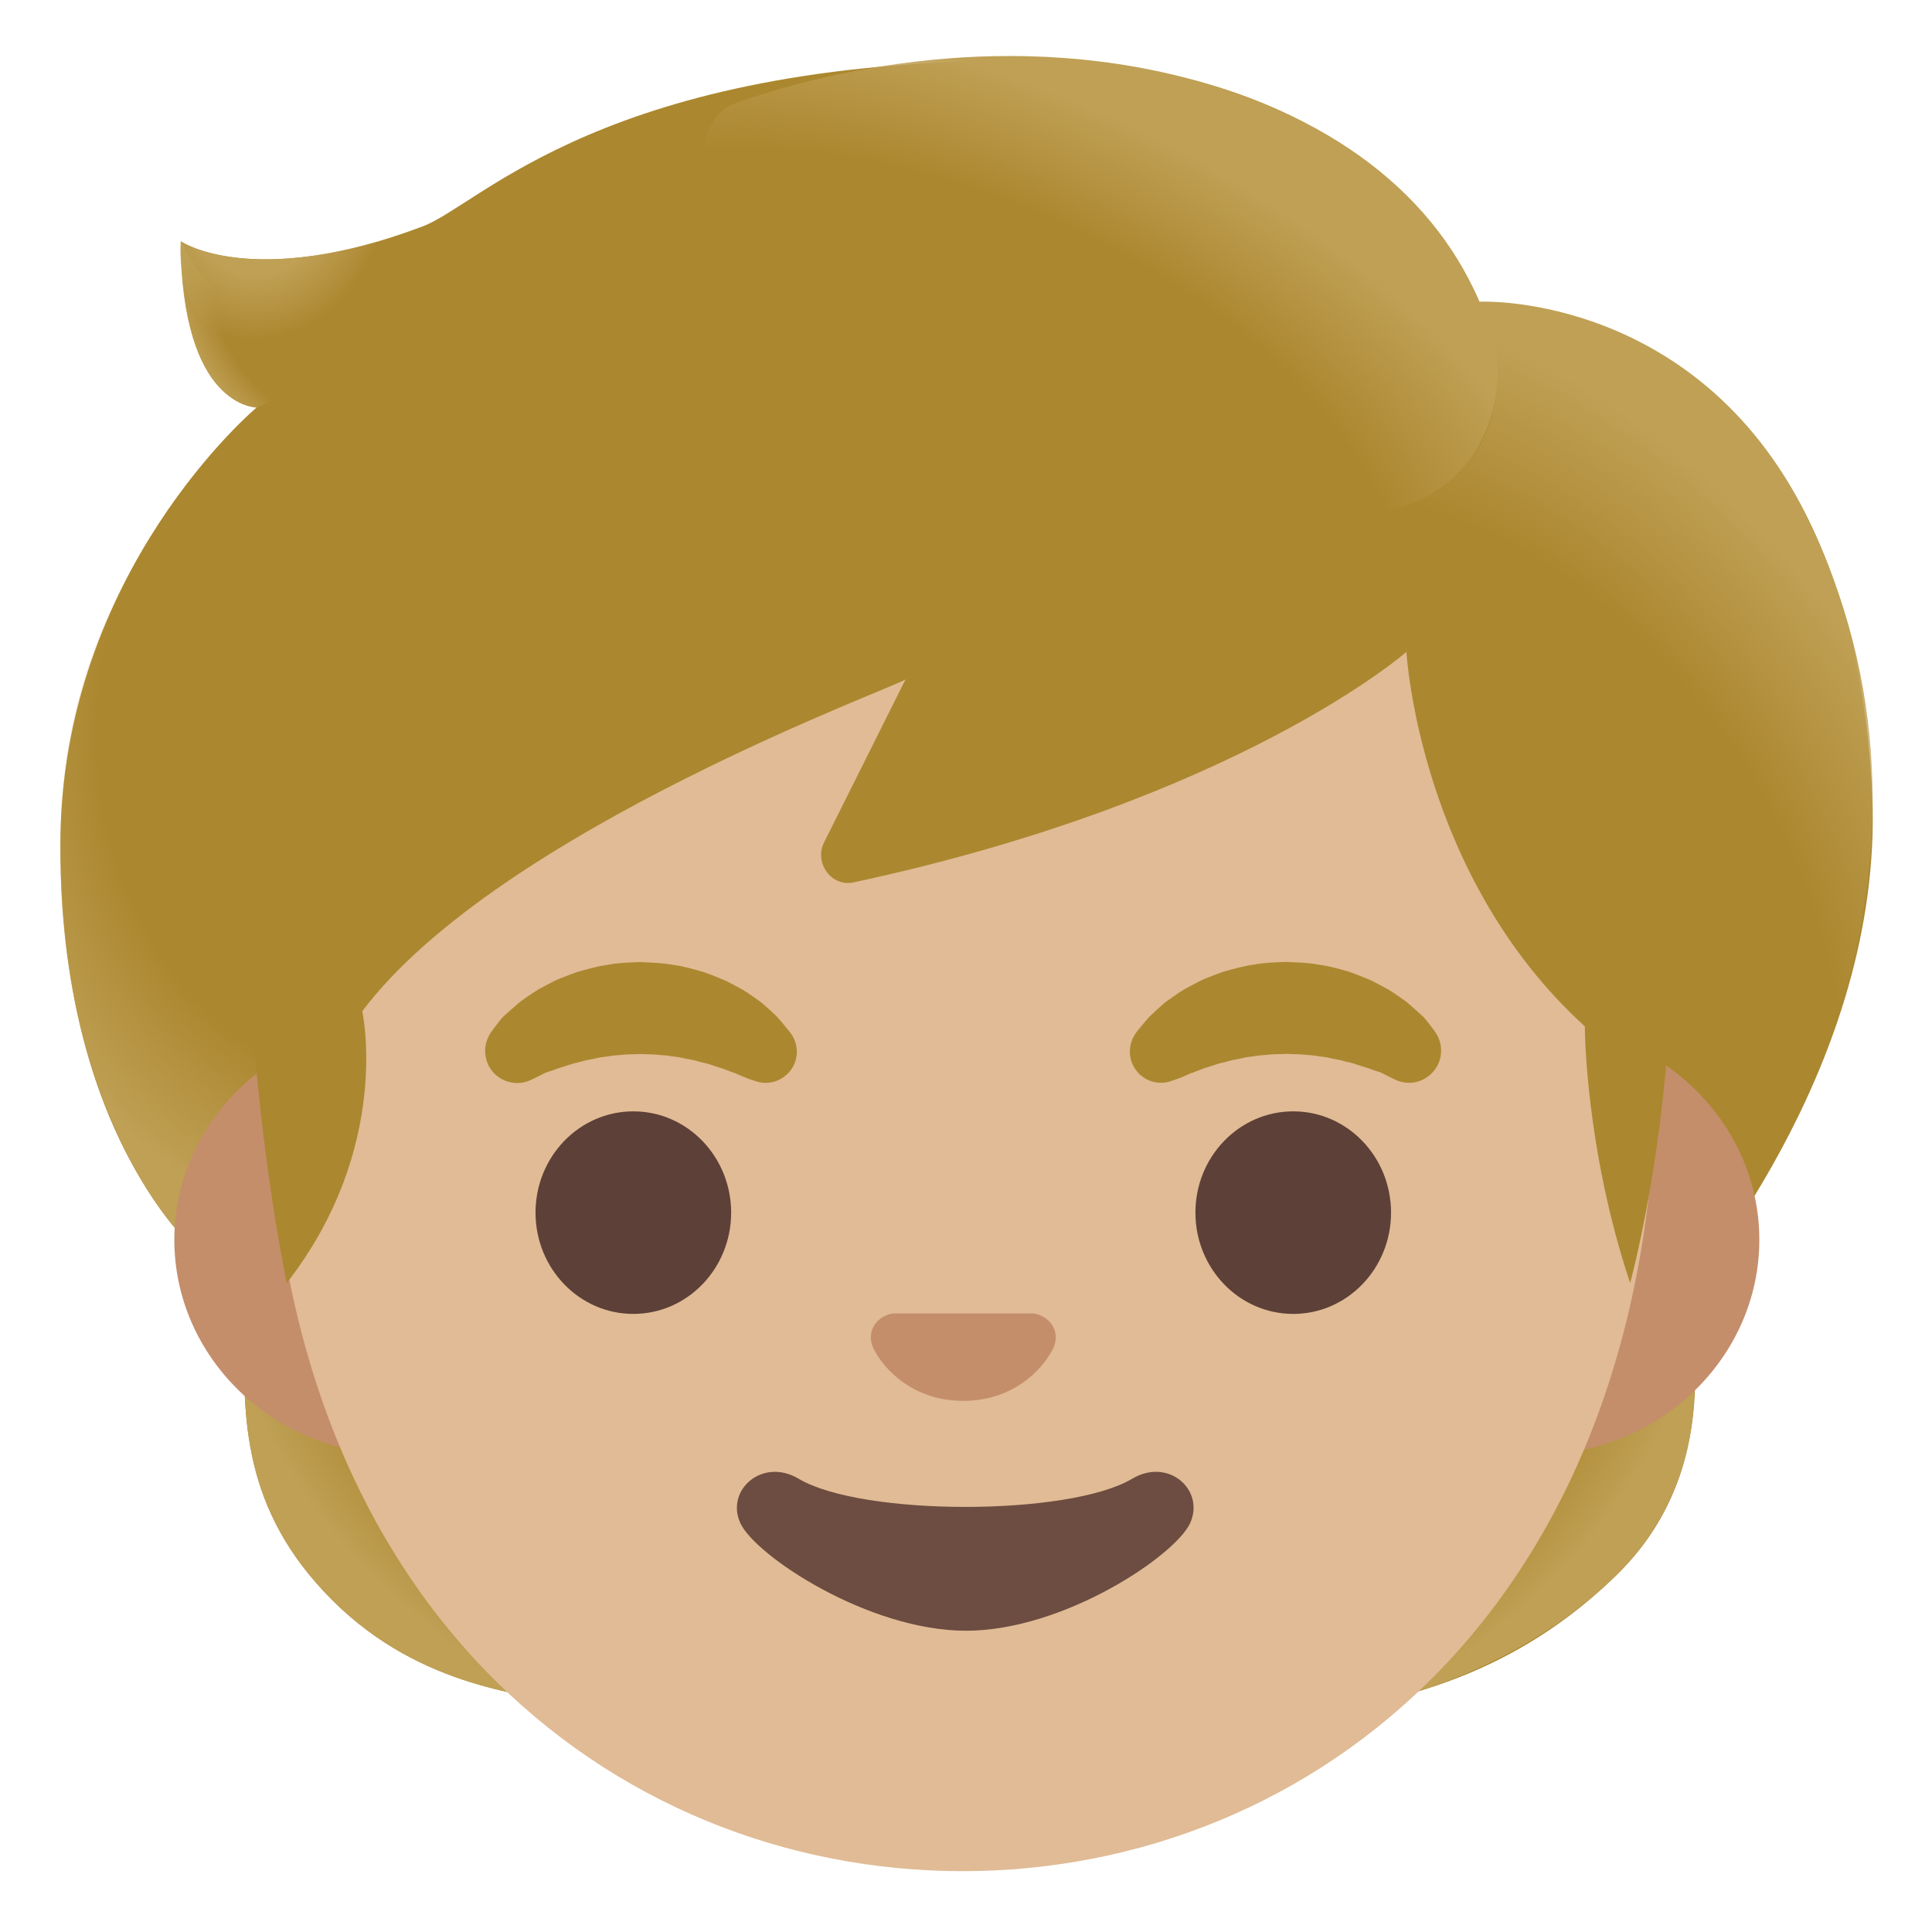 <svg width="128" height="128" style="enable-background:new 0 0 128 128;" xmlns="http://www.w3.org/2000/svg" xmlns:xlink="http://www.w3.org/1999/xlink"><g id="hairGroup_2_"><path id="hair_4_" d="M28,15c-11.23,4.24-16,1-16,1c0,11,5,11,5,11S4,37.89,4,56 c0,21,10.49,28.22,10.49,28.22c0.54,0.56,1.41,1.83,1.41,1.83s0.3,1.53,0.29,2.31C16.12,93.84,16,100,22,106s13.19,6.22,16,7 c6.18,1.72,40.04,1.06,47.15,0.59c8.85-0.59,16.28-3.57,22.14-9.43c7.44-7.44,4.29-17.48,4.69-18.57 c0.4-1.1,13.12-15.62,12.03-33.58c-2-33-26-32-26-32S92,4,68,4C40,4,31.93,13.52,28,15z" style="fill:#AB872F;"/><g id="hairHighlights_2_"><radialGradient id="SVGID_1_" cx="628.717" cy="33.995" gradientTransform="matrix(-0.878 0.479 -0.311 -0.57 643.699 -187.995)" gradientUnits="userSpaceOnUse" r="33.722"><stop offset="0.728" style="stop-color:#BFA055;stop-opacity:0"/><stop offset="1" style="stop-color:#BFA055"/></radialGradient><path d="M64.03,114.11c11.02,0.06,21.72,0.25,25.1-0.68c2.82-0.78,11.05-2.42,17.84-8.95 c5.12-4.93,6.23-11.84,4.57-17.96C111.36,85.84,64.03,114.11,64.03,114.11z" style="fill:url(#SVGID_1_);"/><radialGradient id="SVGID_2_" cx="46.755" cy="34.369" gradientTransform="matrix(0.878 0.479 0.311 -0.57 -4.974 90.808)" gradientUnits="userSpaceOnUse" r="34.005"><stop offset="0.728" style="stop-color:#BFA055;stop-opacity:0"/><stop offset="1" style="stop-color:#BFA055"/></radialGradient><path d="M64.03,114.11C53.01,114.17,41.38,113.94,38,113c-2.82-0.78-10-1-16-7 s-5.88-12.16-5.81-17.64c0.01-0.69-0.22-1.95-0.28-2.25L16,86L64.03,114.11z" style="fill:url(#SVGID_2_);"/><radialGradient id="SVGID_3_" cx="26.619" cy="80.139" gradientTransform="matrix(0.075 -0.997 -0.831 -0.062 91.236 79.391)" gradientUnits="userSpaceOnUse" r="34.328"><stop offset="0.699" style="stop-color:#BFA055;stop-opacity:0"/><stop offset="1" style="stop-color:#BFA055"/></radialGradient><path d="M11.56,81.33c0,0,9.54-13.31,12.39-21.13c0.58-1.58,2.44-22.49,1.55-25.16 C23.84,30.02,21.76,23.41,17,27C7.99,35.55,4.49,45.1,4.07,53.75C3.33,68.96,8.89,78.19,11.56,81.33z" style="fill:url(#SVGID_3_);"/></g></g><g id="ears"><path d="M101.77,67.91H91.6H36.51H26.34c-8.13,0-14.79,6.4-14.79,14.23s6.65,14.23,14.79,14.23h10.17H91.6 h10.17c8.13,0,14.79-6.4,14.79-14.23S109.9,67.91,101.77,67.91z" style="fill:#C48E6A;"/></g><g id="head"><path d="M63.77,9.21L63.77,9.21L63.77,9.21c-23.86,0-45.96,25.07-45.96,61.14 c0,35.88,22.77,53.62,45.96,53.62s45.96-17.74,45.96-53.62C109.73,34.28,87.63,9.21,63.77,9.21z" style="fill:#E0BB95;"/></g><path id="nose" d="M68.89,87.13c-0.14-0.06-0.28-0.09-0.42-0.11h-9.3c-0.14,0.02-0.28,0.05-0.42,0.11 c-0.84,0.34-1.31,1.21-0.91,2.14s2.25,3.54,5.98,3.54c3.73,0,5.58-2.61,5.98-3.54C70.2,88.34,69.73,87.47,68.89,87.13z" style="fill:#C48E6A;"/><g id="eyebrows"><path d="M32.51,68.42c0,0,0.17-0.25,0.5-0.67c0.09-0.1,0.16-0.21,0.28-0.34c0.14-0.14,0.31-0.28,0.48-0.44 c0.18-0.15,0.37-0.32,0.57-0.5c0.2-0.17,0.41-0.3,0.63-0.46c0.22-0.15,0.45-0.31,0.7-0.46c0.26-0.14,0.52-0.28,0.79-0.42 c0.27-0.15,0.56-0.28,0.87-0.39c0.3-0.12,0.61-0.24,0.93-0.35c0.65-0.18,1.32-0.38,2.02-0.47c0.7-0.14,1.42-0.15,2.14-0.18 c0.72,0.04,1.44,0.05,2.14,0.18c0.7,0.09,1.38,0.29,2.02,0.47c0.32,0.11,0.63,0.23,0.93,0.35c0.3,0.12,0.59,0.24,0.87,0.39 c0.27,0.14,0.54,0.29,0.79,0.42c0.25,0.15,0.48,0.31,0.7,0.46c0.22,0.16,0.43,0.29,0.62,0.45c0.18,0.16,0.36,0.32,0.52,0.46 c0.16,0.15,0.31,0.28,0.44,0.41c0.13,0.14,0.24,0.27,0.34,0.39c0.4,0.47,0.61,0.75,0.61,0.75c0.67,0.93,0.46,2.22-0.47,2.88 c-0.56,0.41-1.26,0.49-1.88,0.28l-0.38-0.13c0,0-0.25-0.09-0.65-0.26c-0.1-0.04-0.2-0.1-0.32-0.14c-0.13-0.04-0.25-0.09-0.39-0.14 c-0.27-0.11-0.58-0.22-0.92-0.32c-0.17-0.05-0.34-0.12-0.52-0.17c-0.19-0.04-0.37-0.09-0.57-0.14c-0.1-0.03-0.19-0.05-0.29-0.08 c-0.1-0.02-0.2-0.04-0.31-0.06c-0.21-0.03-0.41-0.09-0.62-0.13c-0.43-0.05-0.86-0.14-1.31-0.16c-0.45-0.06-0.9-0.04-1.36-0.07 c-0.46,0.03-0.91,0.01-1.36,0.07c-0.45,0.02-0.88,0.11-1.31,0.16c-0.21,0.04-0.41,0.1-0.62,0.13c-0.1,0.02-0.21,0.04-0.31,0.06 c-0.1,0.03-0.19,0.05-0.29,0.08c-0.19,0.05-0.38,0.1-0.57,0.14c-0.18,0.05-0.35,0.12-0.52,0.17c-0.17,0.05-0.33,0.1-0.48,0.15 c-0.13,0.05-0.26,0.09-0.38,0.14c-0.12,0.04-0.24,0.08-0.36,0.11c-0.13,0.05-0.27,0.13-0.38,0.19c-0.47,0.24-0.75,0.36-0.75,0.36 c-1.08,0.45-2.33-0.06-2.78-1.15C32.02,69.75,32.13,68.99,32.51,68.42z" style="fill:#AB872F;"/><path d="M92.55,71.58c0,0-0.28-0.12-0.75-0.36c-0.11-0.06-0.25-0.14-0.38-0.19 c-0.12-0.03-0.23-0.07-0.36-0.11c-0.12-0.04-0.25-0.09-0.38-0.14c-0.15-0.05-0.32-0.1-0.48-0.15c-0.17-0.05-0.34-0.12-0.52-0.17 c-0.18-0.05-0.37-0.1-0.57-0.14c-0.1-0.03-0.19-0.05-0.29-0.08c-0.1-0.02-0.2-0.04-0.31-0.06c-0.21-0.03-0.41-0.09-0.62-0.13 c-0.43-0.05-0.86-0.14-1.31-0.16c-0.45-0.06-0.9-0.04-1.36-0.07c-0.46,0.03-0.91,0.01-1.36,0.07c-0.45,0.02-0.88,0.11-1.31,0.16 c-0.21,0.04-0.41,0.1-0.62,0.13c-0.1,0.02-0.21,0.04-0.31,0.06c-0.1,0.03-0.19,0.05-0.29,0.08c-0.19,0.05-0.38,0.1-0.57,0.14 c-0.18,0.05-0.35,0.12-0.52,0.17c-0.34,0.1-0.65,0.21-0.92,0.32c-0.14,0.05-0.26,0.11-0.39,0.14c-0.12,0.05-0.22,0.1-0.32,0.14 c-0.39,0.18-0.64,0.26-0.64,0.26l-0.37,0.13c-1.08,0.38-2.25-0.19-2.63-1.27c-0.23-0.66-0.1-1.36,0.27-1.89c0,0,0.2-0.28,0.61-0.75 c0.1-0.12,0.21-0.25,0.34-0.39c0.13-0.13,0.29-0.26,0.44-0.41c0.16-0.14,0.34-0.3,0.52-0.46c0.19-0.16,0.4-0.29,0.62-0.45 c0.22-0.15,0.45-0.31,0.7-0.46c0.26-0.14,0.52-0.28,0.79-0.42c0.27-0.15,0.56-0.28,0.86-0.39c0.3-0.12,0.61-0.24,0.93-0.35 c0.65-0.18,1.32-0.38,2.02-0.47c0.7-0.14,1.42-0.15,2.14-0.18c0.72,0.04,1.44,0.04,2.14,0.18c0.7,0.08,1.38,0.29,2.02,0.47 c0.32,0.11,0.63,0.23,0.93,0.35c0.3,0.12,0.59,0.24,0.86,0.39c0.27,0.14,0.54,0.29,0.79,0.42c0.25,0.15,0.48,0.31,0.7,0.46 c0.22,0.16,0.43,0.29,0.63,0.46c0.2,0.17,0.39,0.34,0.57,0.5c0.17,0.16,0.34,0.3,0.48,0.44c0.12,0.13,0.2,0.24,0.28,0.34 c0.33,0.41,0.5,0.67,0.5,0.67c0.66,0.97,0.41,2.29-0.56,2.95C93.95,71.79,93.18,71.84,92.55,71.58z" style="fill:#AB872F;"/></g><g id="eyes"><ellipse cx="41.96" cy="80.34" rx="6.48" ry="6.71" style="fill:#5D4037;"/><ellipse cx="85.68" cy="80.34" rx="6.48" ry="6.71" style="fill:#5D4037;"/></g><path id="mouth" d="M75.01,97.97c-4.19,2.49-17.91,2.49-22.1,0c-2.4-1.43-4.86,0.76-3.86,2.94 c0.98,2.15,8.47,7.13,14.95,7.13s13.87-4.98,14.85-7.13C79.84,98.72,77.42,96.54,75.01,97.97z" style="fill:#6D4C41;"/><g id="hairGroup_1_"><path id="hair" d="M64,7C44.19,7,28.92,18.32,21.7,36.48c-2.9,7.29-5.26,15.05-5.26,22.89 C16.44,73,19,85,19,85c7-9,5-18,5-18c9-12,35.82-21.64,36-22c-0.01,0.02-5.4,10.81-5.4,10.81c-0.68,1.35,0.48,2.97,1.95,2.65 C82,53,93.18,43.19,93.18,43.19S94,58,105,68c0,0,0,8,3,17c0,0,5-18,1.58-37.28c-2.25-12.66-9.52-24.83-20.04-32.67 C82.15,9.54,73.15,7,64,7z" style="fill:#AB872F;"/><g id="hairHighlights"><radialGradient id="SVGID_4_" cx="172.221" cy="61.128" gradientTransform="matrix(-0.938 -0.394 -0.218 0.528 236.462 66.99)" gradientUnits="userSpaceOnUse" r="46.468"><stop offset="0.699" style="stop-color:#BFA055;stop-opacity:0"/><stop offset="1" style="stop-color:#BFA055"/></radialGradient><path d="M81.19,5.93c9.95,3.28,16.06,9.58,17.95,17.49c0.56,2.32,0.15,23.66-41.22-0.97 c-15.39-9.16-11.18-14.9-9.38-15.55C55.58,4.37,68.35,1.7,81.19,5.93z" style="fill:url(#SVGID_4_);"/><radialGradient id="SVGID_5_" cx="161.283" cy="92.173" gradientTransform="matrix(0.523 0.852 0.632 -0.388 -48.207 -37.265)" gradientUnits="userSpaceOnUse" r="48.129"><stop offset="0.699" style="stop-color:#BFA055;stop-opacity:0"/><stop offset="1" style="stop-color:#BFA055"/></radialGradient><path d="M116.24,79.21c0,0,14.72-20.84,3.79-44.33C112.9,19.58,98.42,19.93,98,20 c0,0,1.57,3.84,1.01,6.77c-0.95,5-5.11,6.44-5.11,6.44C110.28,43.19,104.7,68.74,116.24,79.21z" style="fill:url(#SVGID_5_);"/><radialGradient id="SVGID_6_" cx="183.604" cy="211.352" gradientTransform="matrix(0.997 0.08 0.094 -1.182 -185.896 247.333)" gradientUnits="userSpaceOnUse" r="8.742"><stop offset="0.58" style="stop-color:#BFA055"/><stop offset="1" style="stop-color:#BFA055;stop-opacity:0"/></radialGradient><path d="M27.28,15.27c-10.55,3.77-15.23,0.81-15.26,0.73c-0.32,1.23,0.37,8.7,6.9,6.37 C21.73,21.35,27.25,15.62,27.28,15.27z" style="fill:url(#SVGID_6_);"/><radialGradient id="SVGID_7_" cx="340.305" cy="96.032" gradientTransform="matrix(0.621 -0.784 -1.244 -0.985 -70.425 384.055)" gradientUnits="userSpaceOnUse" r="7.22"><stop offset="0.702" style="stop-color:#BFA055;stop-opacity:0"/><stop offset="1" style="stop-color:#BFA055"/></radialGradient><path d="M11.98,15.99c0,0.01-0.01,0.03-0.01,0.06c0,0,0,0,0,0C11.94,17.22,11.96,26.18,17,27 l7.61-3.35c-9.49-0.19-12.62-7.69-12.62-7.69S11.98,15.98,11.98,15.99z" style="fill:url(#SVGID_7_);"/></g></g></svg>